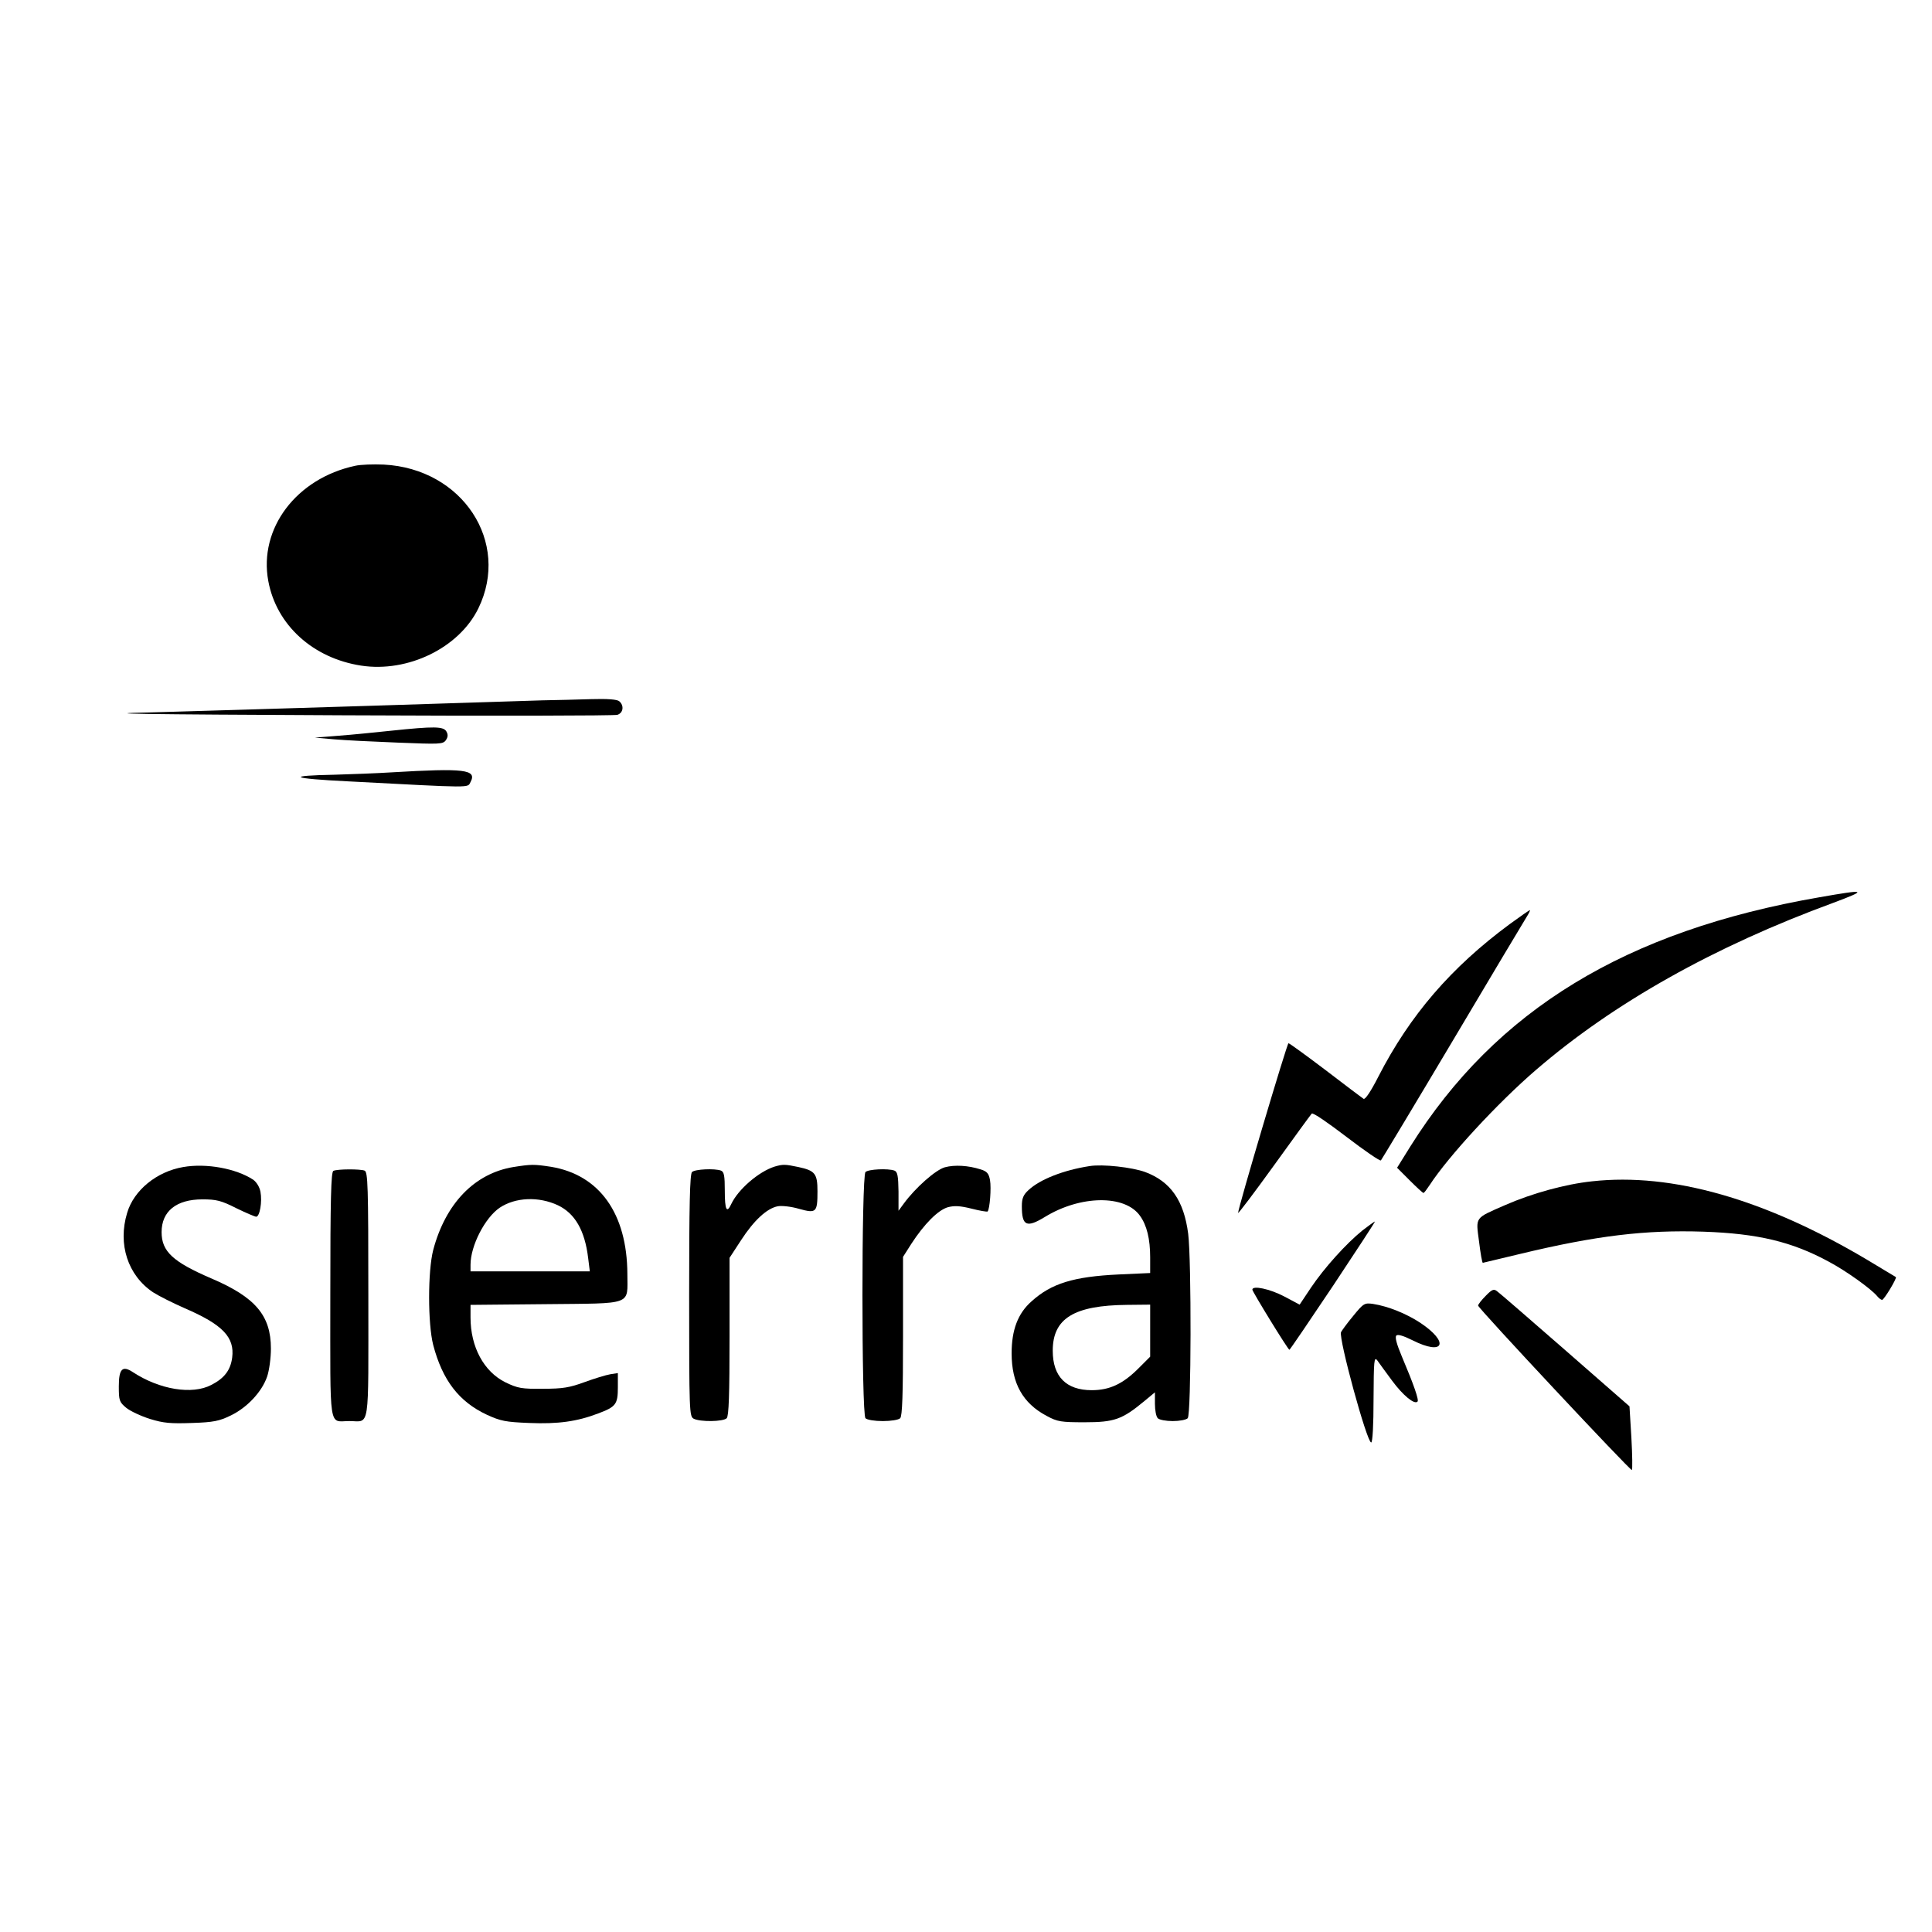 <?xml version="1.0" standalone="no"?>
<!DOCTYPE svg PUBLIC "-//W3C//DTD SVG 20010904//EN"
 "http://www.w3.org/TR/2001/REC-SVG-20010904/DTD/svg10.dtd">
<svg version="1.0" xmlns="http://www.w3.org/2000/svg"
 width="813pt" height="813pt" viewBox="0 0 813 813"
 preserveAspectRatio="xMidYMid meet">
<g transform="translate(0,813) scale(0.1,-0.1)"
fill="#000000" stroke="none">
<path d="M1495 6170 c-248 -53 -407 -264 -366 -485 34 -185 188 -325 391 -356
197 -30 412 75 493 241 136 279 -67 588 -398 605 -44 2 -98 0 -120 -5z"/>
<path d="M2285 5183 c-55 -2 -381 -12 -725 -23 -344 -11 -762 -23 -930 -28
-236 -5 -52 -8 820 -12 619 -3 1135 -2 1148 2 25 8 29 39 8 57 -9 8 -50 11
-118 9 -57 -2 -149 -4 -203 -5z"/>
<path d="M1645 5055 c-66 -7 -165 -17 -220 -21 l-100 -8 80 -7 c44 -4 165 -10
269 -14 175 -7 190 -7 202 10 9 13 10 23 3 36 -12 23 -52 23 -234 4z"/>
<path d="M1650 4880 c-63 -4 -171 -8 -240 -10 -211 -4 -188 -16 55 -28 534
-28 501 -28 515 -3 28 53 -25 59 -330 41z"/>
<path d="M7655 4354 c-814 -141 -1360 -474 -1720 -1048 l-56 -90 53 -53 c29
-29 55 -53 58 -53 3 0 14 15 26 33 78 120 286 346 449 486 325 280 748 518
1250 702 147 55 139 58 -60 23z"/>
<path d="M6354 4242 c-248 -183 -421 -384 -554 -643 -31 -61 -55 -97 -62 -93
-6 4 -78 58 -160 121 -82 62 -152 113 -156 113 -6 0 -212 -693 -212 -714 0 -5
68 85 151 200 83 115 154 213 159 218 5 5 69 -39 146 -98 76 -58 141 -103 145
-99 4 5 139 229 299 498 160 270 301 505 312 523 11 17 18 32 16 32 -3 0 -40
-26 -84 -58z"/>
<path d="M771 3219 c-112 -19 -208 -98 -236 -193 -40 -132 3 -263 109 -334 25
-16 85 -46 133 -67 160 -69 211 -122 200 -208 -7 -53 -33 -87 -88 -115 -80
-42 -217 -20 -330 54 -44 29 -59 14 -59 -60 0 -59 2 -66 31 -90 17 -14 62 -35
100 -47 58 -18 88 -20 177 -17 91 3 115 8 164 32 68 33 130 99 152 163 9 26
16 79 16 118 0 139 -65 216 -250 295 -163 70 -210 114 -210 195 0 88 62 138
172 138 58 0 79 -5 142 -37 41 -20 79 -36 84 -36 15 0 26 63 18 105 -4 21 -17
41 -31 51 -72 47 -197 70 -294 53z"/>
<path d="M2160 3219 c-163 -27 -285 -153 -337 -349 -23 -89 -23 -310 0 -400
39 -148 108 -238 225 -293 59 -27 79 -31 179 -35 121 -5 201 6 290 40 75 28
83 39 83 110 l0 60 -32 -5 c-18 -3 -67 -18 -108 -33 -63 -23 -91 -28 -175 -28
-90 -1 -106 2 -158 27 -91 45 -147 149 -147 273 l0 53 316 3 c372 4 344 -7
344 127 -1 254 -117 417 -321 451 -72 11 -83 11 -159 -1z m188 -161 c71 -34
113 -105 127 -222 l7 -56 -251 0 -251 0 0 28 c0 80 61 198 123 240 66 44 164
48 245 10z"/>
<path d="M3260 3221 c-67 -21 -154 -96 -183 -158 -19 -41 -27 -24 -27 56 0 63
-3 80 -16 85 -27 10 -110 6 -122 -6 -9 -9 -12 -138 -12 -520 0 -491 1 -508 19
-518 27 -14 124 -13 139 2 9 9 12 99 12 344 l0 331 49 75 c54 83 108 133 154
142 17 3 56 -1 90 -11 72 -20 77 -15 77 74 0 74 -10 87 -80 102 -57 12 -65 12
-100 2z"/>
<path d="M3976 3218 c-39 -11 -124 -86 -173 -153 l-22 -30 0 81 c-1 65 -4 83
-17 88 -27 10 -110 6 -122 -6 -17 -17 -17 -1019 0 -1036 7 -7 39 -12 73 -12
34 0 66 5 73 12 9 9 12 99 12 345 l0 334 35 55 c54 83 112 142 154 154 27 7
51 6 99 -6 35 -9 65 -14 68 -12 9 10 16 99 10 132 -5 28 -13 37 -39 45 -53 17
-110 20 -151 9z"/>
<path d="M4585 3223 c-110 -17 -209 -56 -257 -101 -22 -20 -28 -35 -28 -68 0
-83 20 -92 97 -45 150 92 337 94 400 5 29 -40 43 -98 43 -175 l0 -66 -132 -6
c-191 -9 -284 -38 -367 -113 -58 -51 -84 -121 -84 -219 0 -126 47 -210 147
-263 46 -25 61 -27 161 -27 124 0 157 12 248 87 l47 39 0 -48 c0 -27 5 -54 12
-61 7 -7 35 -12 63 -12 28 0 56 5 63 12 15 15 16 664 2 776 -18 140 -74 220
-181 260 -55 20 -179 34 -234 25z m255 -693 l0 -109 -49 -49 c-66 -66 -122
-92 -197 -92 -107 0 -164 57 -164 166 0 136 89 191 313 193 l97 1 0 -110z"/>
<path d="M1403 3203 c-10 -4 -13 -118 -13 -523 0 -582 -8 -530 80 -530 88 0
80 -52 80 530 0 463 -2 519 -16 524 -18 7 -113 7 -131 -1z"/>
<path d="M6700 3159 c-114 -12 -254 -51 -366 -100 -130 -57 -124 -48 -110
-154 6 -49 13 -90 16 -89 3 1 73 17 155 37 324 78 529 102 774 94 228 -8 372
-42 528 -127 73 -39 176 -113 202 -144 7 -9 17 -16 21 -16 8 0 63 91 58 96 -2
1 -57 34 -123 74 -428 254 -820 366 -1155 329z"/>
<path d="M5733 2952 c-69 -56 -160 -157 -216 -240 l-48 -72 -66 35 c-59 31
-133 47 -133 28 0 -8 150 -253 156 -253 2 0 85 122 184 270 99 149 178 270
176 270 -2 0 -26 -17 -53 -38z"/>
<path d="M6252 2677 c-18 -18 -32 -36 -32 -41 0 -11 642 -697 647 -692 3 3 2
64 -2 136 l-8 132 -271 237 c-149 130 -278 242 -287 248 -13 10 -21 7 -47 -20z"/>
<path d="M5694 2592 c-26 -31 -48 -62 -51 -68 -10 -28 109 -464 127 -464 6 0
10 73 10 183 1 162 2 180 16 162 8 -11 35 -49 62 -85 45 -61 94 -102 107 -88
7 6 -16 72 -66 190 -21 50 -30 81 -23 88 6 6 30 -1 68 -20 133 -67 157 -9 32
74 -58 38 -134 69 -198 79 -36 5 -40 3 -84 -51z"/>
</g>
</svg>
